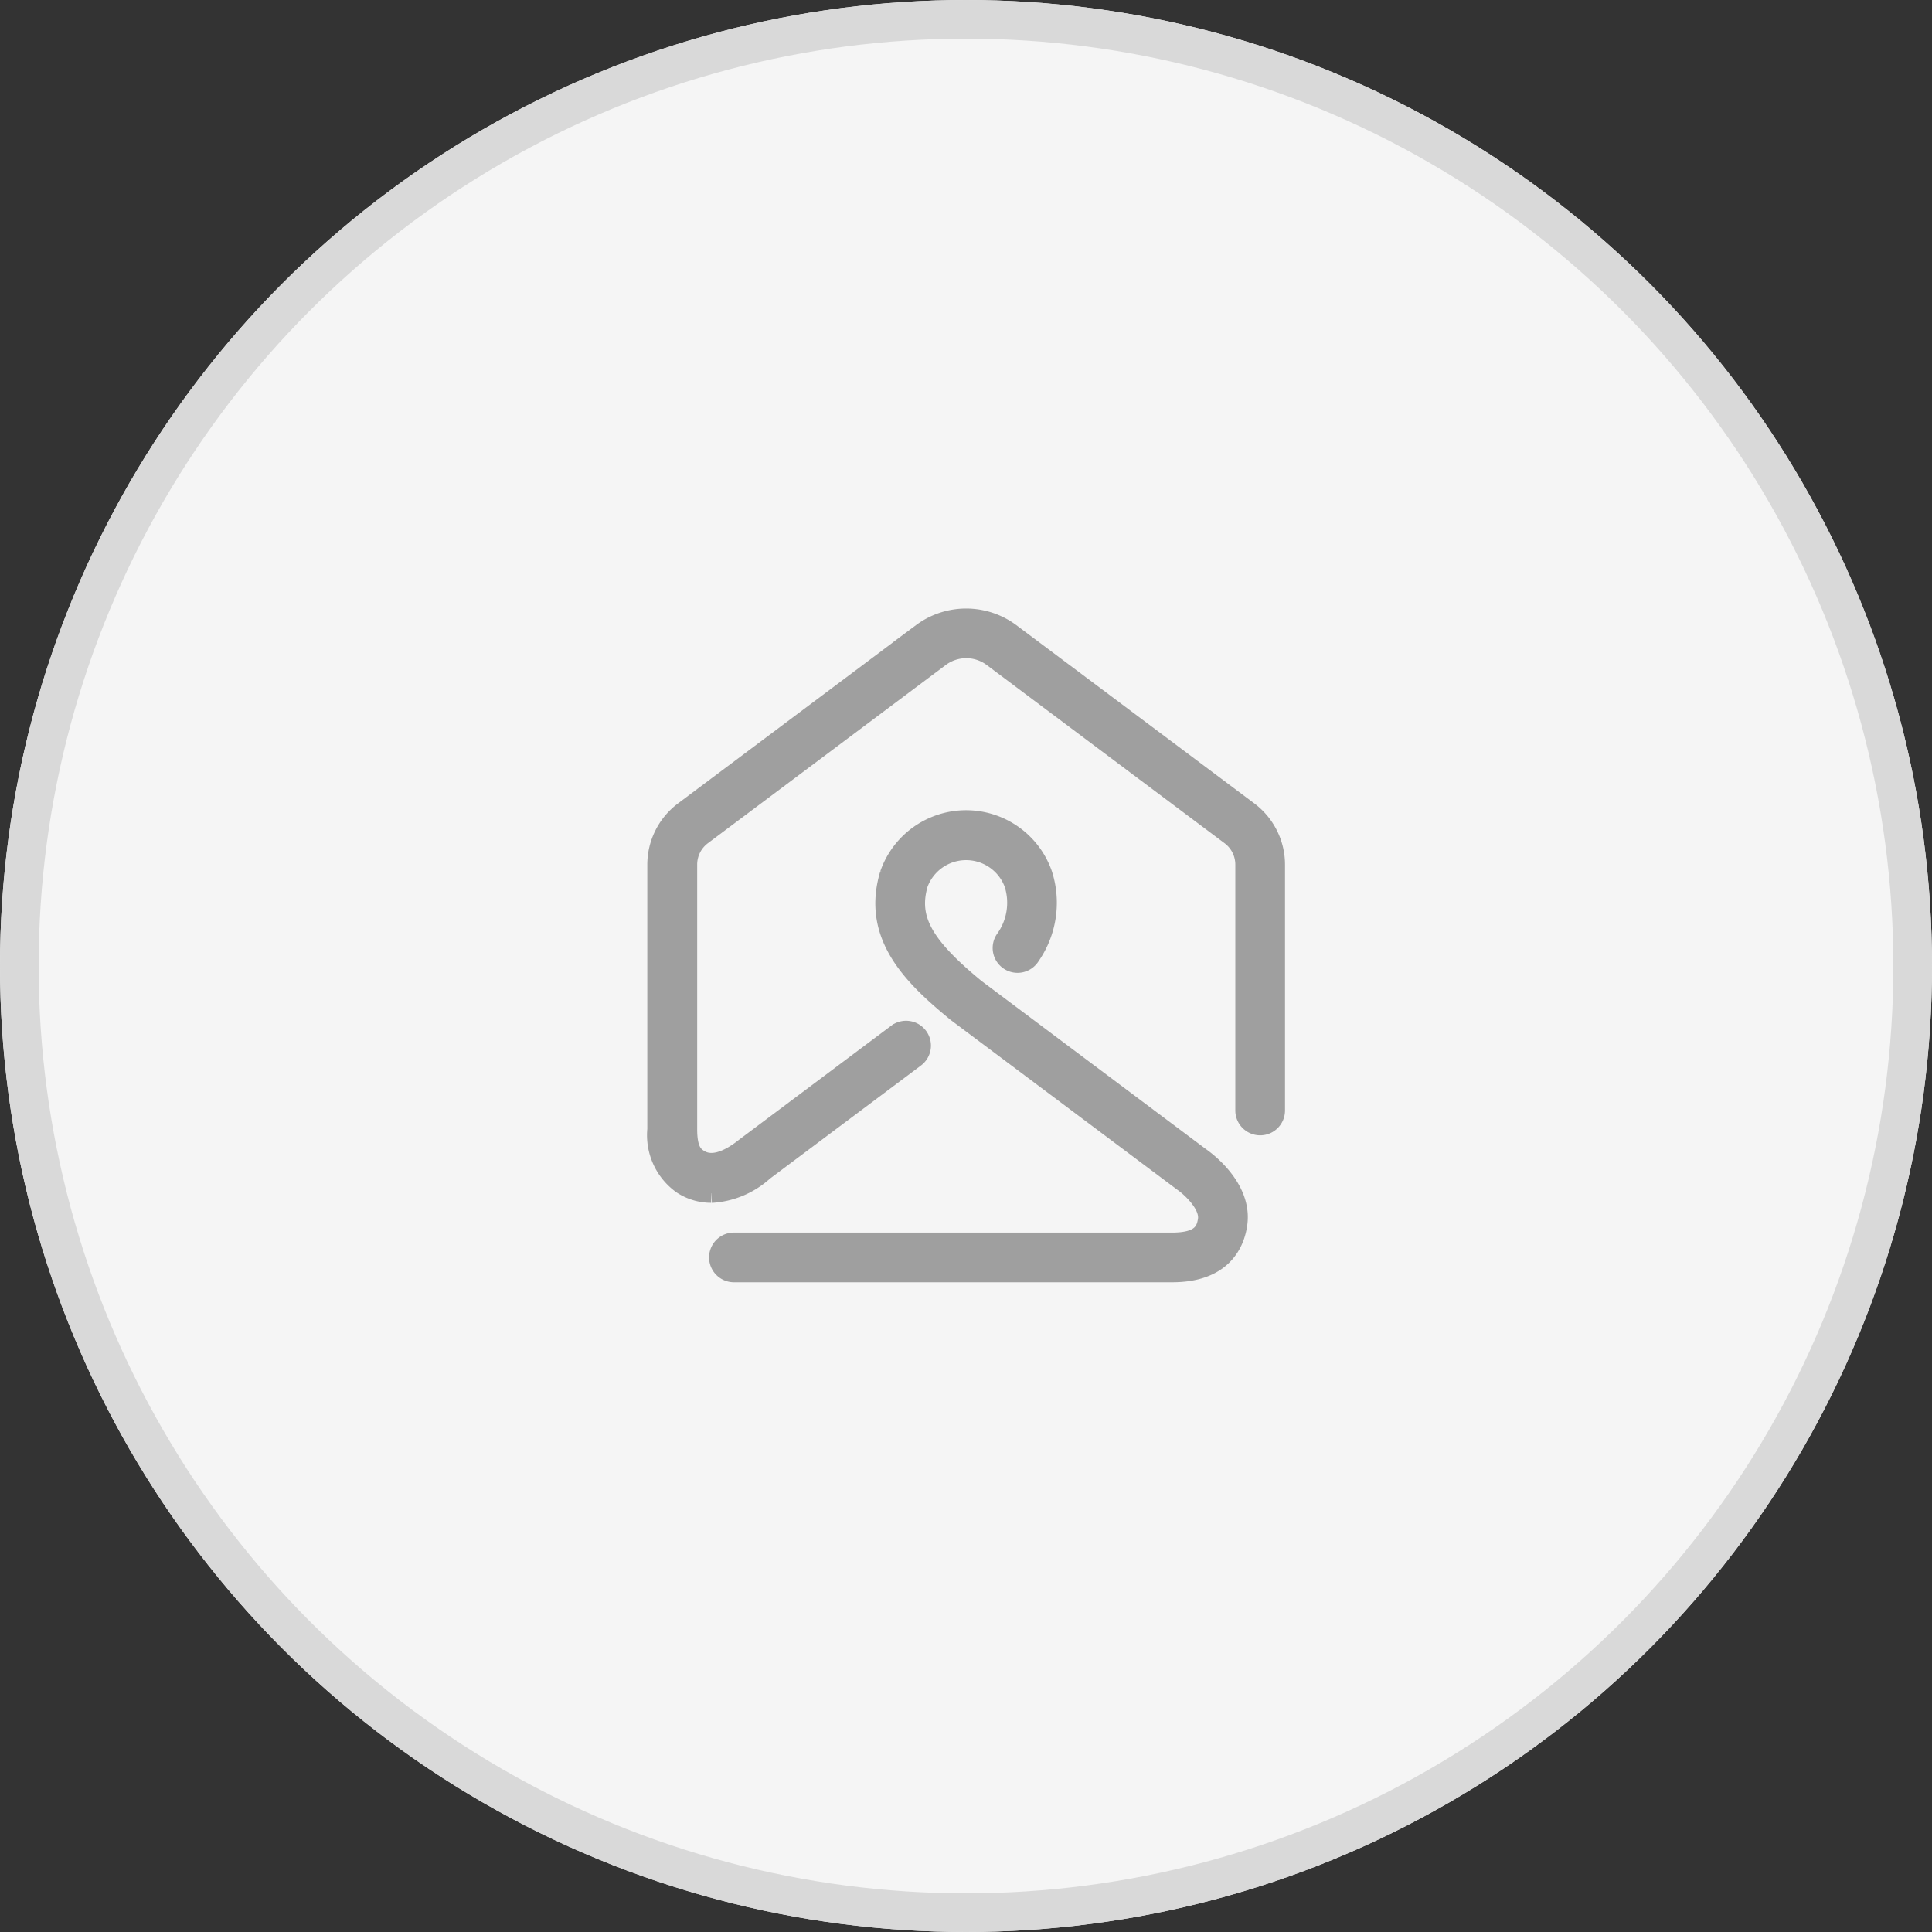 <svg xmlns="http://www.w3.org/2000/svg" width="50" height="50" viewBox="0 0 50 50">
  <rect x="0" y="0" width="50" height="50" fill="#333333" stroke="none"/>
  <g id="Group_11781" data-name="Group 11781" transform="translate(-590 -628)">
    <g id="L1002638" transform="translate(590 628)" fill="#f5f5f5" stroke="#d9d9d9" stroke-width="1">
      <circle cx="25" cy="25" r="25" stroke="none"/>
      <circle cx="25" cy="25" r="24.5" fill="none"/>
    </g>
    <g id="Group_9338" data-name="Group 9338" transform="translate(271.094 -810.886)">
      <path id="Path_55853" data-name="Path 55853" d="M337.311,1469.765a1.376,1.376,0,0,1-.752-.224,1.567,1.567,0,0,1-.651-1.426l0-6.854a1.731,1.731,0,0,1,.69-1.379l6.162-4.616a1.925,1.925,0,0,1,2.3,0l6.162,4.616a1.731,1.731,0,0,1,.69,1.379v6.364a.393.393,0,1,1-.786,0v-6.364a.941.941,0,0,0-.375-.75l-6.162-4.617a1.135,1.135,0,0,0-1.354,0l-6.161,4.616a.941.941,0,0,0-.375.75l0,6.854c0,.534.149.674.289.764.3.194.707.092,1.2-.3l.01-.008,3.915-2.933a.393.393,0,1,1,.471.629l-3.91,2.929a2.205,2.205,0,0,1-1.359.572m11.933,2.054H337.9a.393.393,0,0,1,0-.786h11.344c.733,0,.872-.279.914-.581.056-.405-.455-.855-.638-.981l-.015-.011-5.846-4.38c-1.131-.929-2.2-1.969-1.74-3.548l.007-.022a2.1,2.1,0,0,1,3.965,0l.007.022a2.406,2.406,0,0,1-.322,2.089.393.393,0,1,1-.658-.429,1.619,1.619,0,0,0,.229-1.43,1.317,1.317,0,0,0-2.476,0c-.256.9.12,1.586,1.481,2.705l5.818,4.359c.119.082,1.1.789.967,1.733-.065.47-.371,1.26-1.693,1.26" transform="translate(0 0)" fill="#9f9f9f" stroke="#9f9f9f" stroke-width="0.5"/>
    </g>
  </g>
</svg>
